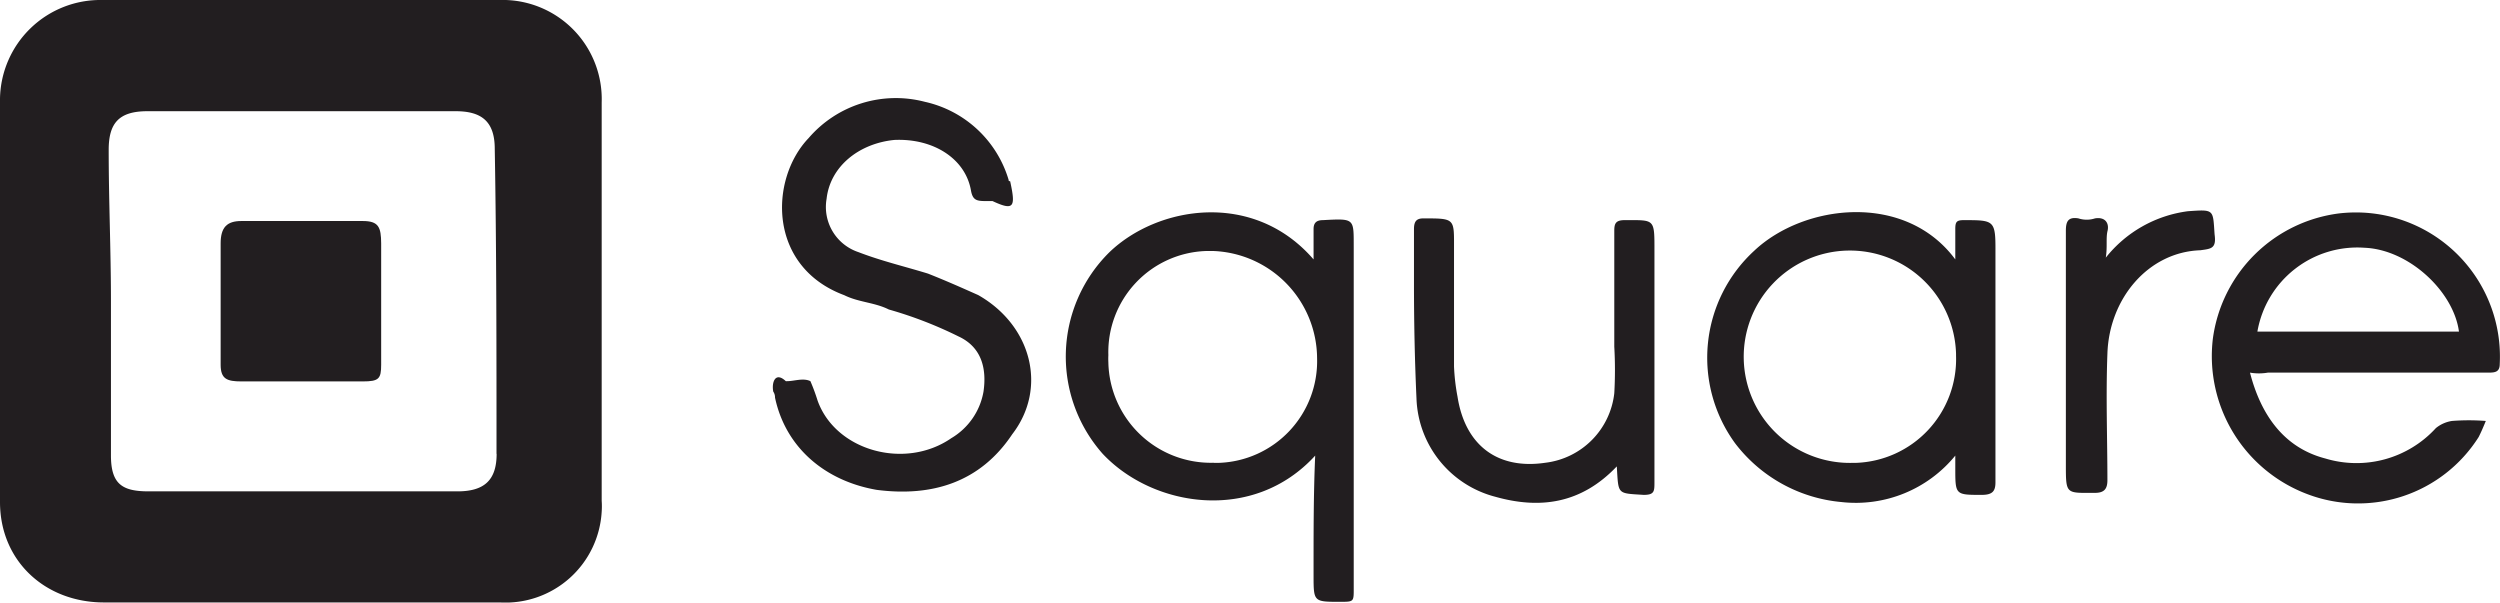 <?xml version="1.0" encoding="UTF-8"?> <svg xmlns="http://www.w3.org/2000/svg" id="a5daaf18-c1c1-4d91-87b9-18203a5732e5" data-name="Layer 1" viewBox="0 0 199.19 48.01"><g id="a432df41-d84c-4291-8d7d-c6f6db338cd0" data-name="square"><path d="M28.9,17.61H19.23c-1.14,0-1.65.5-1.65,1.78v9.67c0,1.14.51,1.33,1.65,1.33H28.9c1.28,0,1.47-.2,1.47-1.33V19.39C30.36,18.11,30.18,17.61,28.9,17.61Z" fill="#221e20"></path><path d="M77.94,23.51c-1.28-.57-2.56-1.14-4-1.71-1.85-.57-3.7-1-5.54-1.71a3.79,3.79,0,0,1-2.54-4.25c.28-2.56,2.56-4.41,5.4-4.69,3.13-.14,5.69,1.51,6.11,4.07.14.71.43.8,1.14.8h.57c1.71.8,1.85.48,1.42-1.51,0-.14-.14,0-.14-.19a9,9,0,0,0-6.68-6.21A9.16,9.16,0,0,0,64.43,11c-3.13,3.27-3.27,10.25,2.84,12.52,1.14.57,2.42.57,3.55,1.14a32.37,32.37,0,0,1,5.54,2.14c1.85.85,2.27,2.56,2,4.41a5.38,5.38,0,0,1-2.56,3.7c-3.7,2.56-9.24,1-10.66-3a15.46,15.46,0,0,0-.57-1.54c-.57-.28-1.28,0-1.85,0h-.11c-.85-.8-1.14.12-1,.83a.82.82,0,0,1,.14.48c.85,4,4,6.64,8.1,7.35,4.41.57,8.24-.59,10.8-4.43C83.48,30.93,82.2,25.93,77.94,23.51Z" fill="#221e20"></path><path d="M40,0H8.14A8,8,0,0,0,0,7.86V40c0,4.69,3.59,8,8.28,8H39.84a7.68,7.68,0,0,0,8.1-7.23,6.31,6.31,0,0,0,0-.87V8.16A7.9,7.9,0,0,0,40.29,0Zm-.43,36.15c0,2.13-1,3-3.13,3H11.84c-2.13,0-3-.6-3-2.87V23.94c0-4-.18-7.92-.18-12,0-2.13.81-3.08,3.09-3.08H36.29c2,0,3.13.74,3.13,3,.14,7.94.14,16.22.14,24.32Z" fill="#221e20"></path><path d="M156.46,17.54c-.57,0-.67.14-.67.71v2.42c-4-5.4-12.06-4.41-16-.71a11.57,11.57,0,0,0-1.55,15.35A12,12,0,0,0,146.71,40a10.23,10.23,0,0,0,9.08-3.7v1c0,2.13,0,2.13,2.1,2.13.85,0,1.1-.28,1.1-1V20C159,17.54,158.88,17.54,156.46,17.54Zm-8.85,19.34a8.46,8.46,0,1,1,8.24-8.68v.15a8.27,8.27,0,0,1-8,8.53Z" fill="#221e20"></path><path d="M105.4,17.54c-.57,0-.74.28-.74.71v2.42c-4.79-5.54-12.44-4.26-16.27-.57a11.68,11.68,0,0,0-.53,16.06c4,4.26,12,5.54,16.93.14-.14,3.13-.13,6.4-.13,9.52,0,2.13,0,2.13,2.1,2.13,1.14,0,1.1,0,1.1-1.14v-27C107.85,17.4,108,17.4,105.4,17.54ZM96.7,36.87a8.17,8.17,0,0,1-8.39-8,5.42,5.42,0,0,1,0-.57A8.06,8.06,0,0,1,96.08,20c.21,0,.41,0,.62,0a8.6,8.6,0,0,1,8.24,8.53,8.11,8.11,0,0,1-7.86,8.35H96.7Z" fill="#221e20"></path><path d="M129.44,17.54c-.71,0-.82.28-.82.85v9.24a32.62,32.62,0,0,1,0,3.7,6.28,6.28,0,0,1-5.49,5.54c-3.84.57-6.4-1.42-7-5.26a16.46,16.46,0,0,1-.28-2.42V19.82c0-2.42.11-2.42-2.45-2.42-.57,0-.74.28-.74.85v4.41c0,3,.06,6,.2,9.1a8.39,8.39,0,0,0,6.28,7.82c3.55,1,6.84.57,9.68-2.42.14,2.27,0,2.13,2.14,2.27.85,0,.86-.28.86-1V20C131.82,17.4,131.86,17.54,129.44,17.54Z" fill="#221e20"></path><path d="M176.45,18.68c-.14-2,0-2-2.13-1.85a10,10,0,0,0-6.54,3.7c.14-.85,0-1.56.14-2.13s-.14-1.14-1-1a2.13,2.13,0,0,1-1.32,0c-.85-.14-1,.28-1,1V37c0,2.42,0,2.27,2.31,2.27.71,0,1-.28,1-1,0-3.27-.13-6.68,0-10.09.14-4.41,3.27-8.1,7.4-8.24C176.16,19.82,176.61,19.82,176.45,18.68Z" fill="#221e20"></path><path d="M186.4,17a11.62,11.62,0,0,0-10.09,10,11.75,11.75,0,0,0,7.53,12.37,11.37,11.37,0,0,0,13.65-4.55c.14-.28.28-.57.57-1.28a17.38,17.38,0,0,0-2.7,0,2.66,2.66,0,0,0-1.28.57,8.57,8.57,0,0,1-8.81,2.42c-3.27-.85-5.12-3.43-6-6.84a4.23,4.23,0,0,0,1.42,0h17.48c.57,0,1,0,1-.69a11.49,11.49,0,0,0-10.89-12.06A11.78,11.78,0,0,0,186.4,17Zm-6.54,9.42a8.08,8.08,0,0,1,8.53-6.68c3.55.14,7.11,3.49,7.53,6.68Z" fill="#221e20"></path></g></svg> 